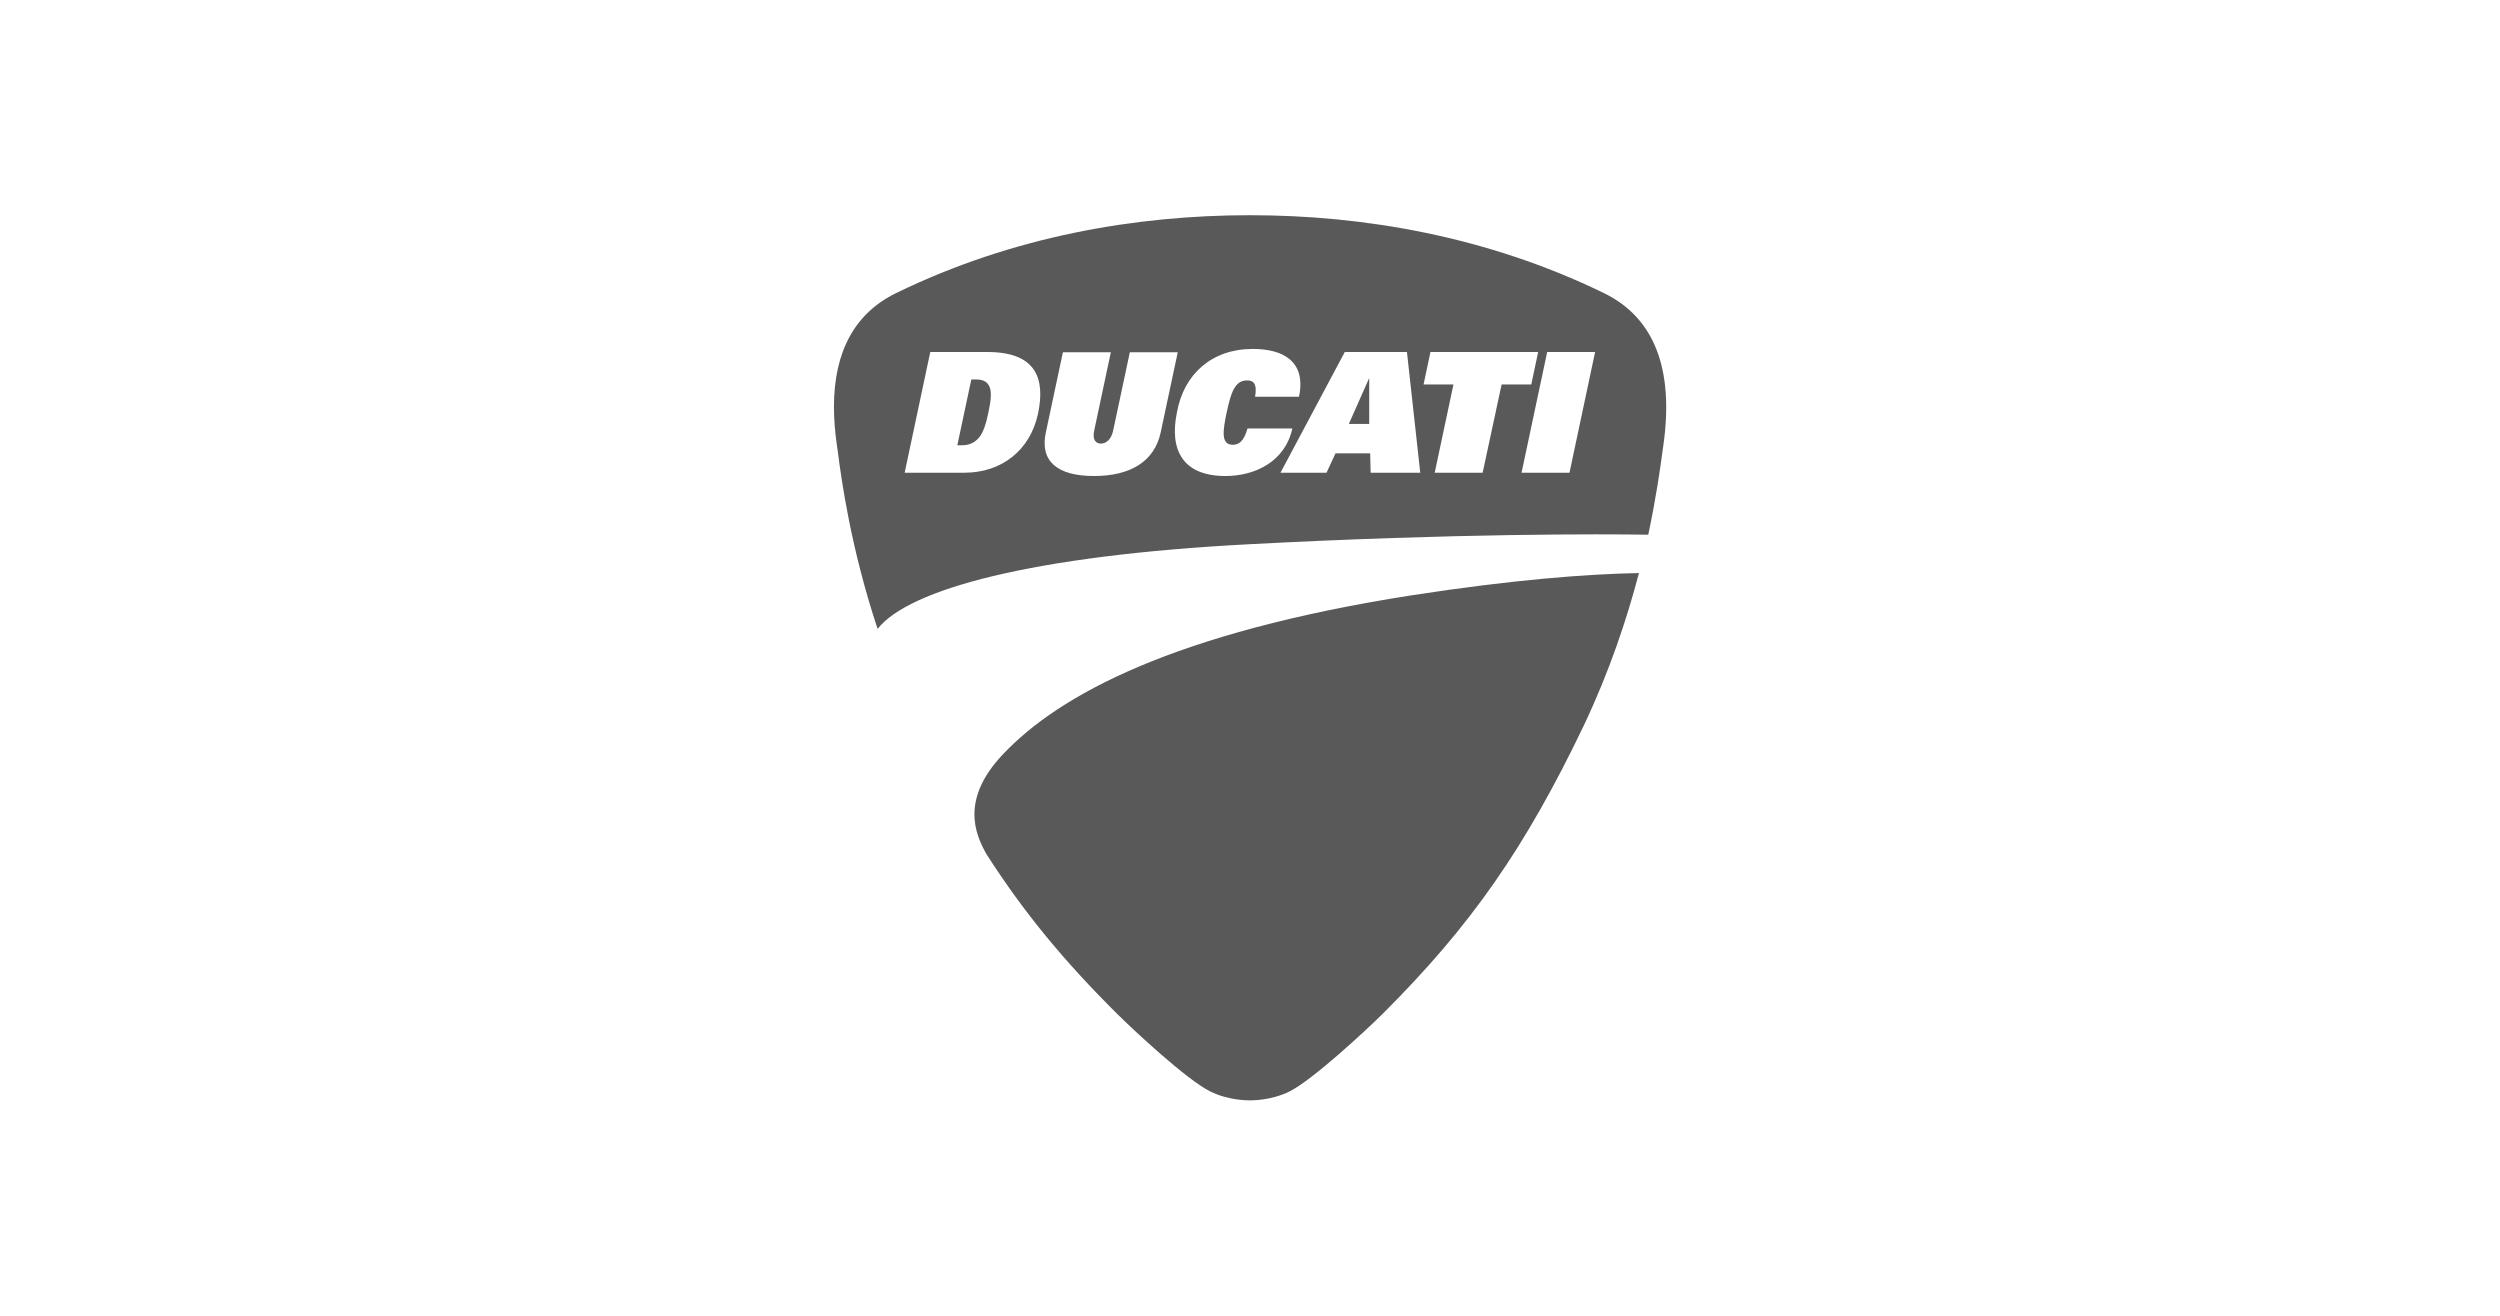 <svg width="190" height="100" viewBox="0 0 190 100" fill="none" xmlns="http://www.w3.org/2000/svg">
<path d="M107.289 45.243C89.221 48.066 80.493 52.815 76.237 57.312C72.974 60.747 74.109 63.391 74.975 64.92C77.77 69.29 80.854 73.032 84.857 77.007C86.137 78.284 90.194 82.061 91.962 82.942C93.404 83.662 94.919 83.626 94.991 83.626C95.063 83.626 96.578 83.662 98.02 82.942C99.77 82.061 103.845 78.284 105.125 77.007C111.779 70.37 115.909 64.452 120.363 55.153C122.31 51.052 123.644 47.041 124.546 43.606L124.564 43.552C120.615 43.624 114.971 44.056 107.289 45.243ZM74.182 28.839H73.821L72.757 33.839H73.118C73.695 33.839 74.091 33.623 74.398 33.264C74.723 32.886 74.939 32.238 75.119 31.339C75.318 30.44 75.372 29.792 75.21 29.414C75.065 29.055 74.777 28.839 74.182 28.839ZM121.895 22.274C113.023 17.957 103.628 16.356 94.991 16.356C86.353 16.356 76.959 17.957 68.105 22.274C64.967 23.803 63.38 26.716 63.38 30.925C63.38 31.825 63.452 32.778 63.597 33.785L63.669 34.289C63.939 36.393 64.642 41.591 66.698 47.797C69.042 44.793 78.401 42.221 95.009 41.358C110.661 40.53 121.859 40.584 125.267 40.638C125.88 37.76 126.187 35.512 126.349 34.307L126.421 33.803C127.233 27.994 125.7 24.126 121.895 22.274ZM78.888 31.447C78.293 34.217 76.129 35.926 73.298 35.926H68.754L70.701 26.752H75.029C78.708 26.752 79.465 28.713 78.888 31.447ZM83.144 36.177C80.367 36.177 79.014 35.062 79.483 32.868L80.781 26.77H84.424L83.162 32.706C82.999 33.425 83.288 33.713 83.667 33.713C84.045 33.713 84.46 33.425 84.604 32.706L85.867 26.77H89.509L88.211 32.868C87.742 35.062 85.921 36.177 83.144 36.177ZM93.134 36.177C89.906 36.177 88.842 34.217 89.455 31.303C89.978 28.443 92.088 26.519 95.207 26.519C97.534 26.519 99.283 27.472 98.724 30.152H95.388C95.568 29.109 95.225 28.911 94.775 28.911C93.837 28.911 93.548 29.864 93.224 31.357C92.935 32.742 92.773 33.803 93.693 33.803C94.162 33.803 94.54 33.533 94.811 32.562H98.219C97.678 35.062 95.406 36.177 93.134 36.177ZM104.169 35.926L104.133 34.451H101.501L100.815 35.926H97.317L102.204 26.752H106.928L107.938 35.926H104.169ZM112.681 35.926H109.038L110.463 29.217H108.191L108.714 26.752H116.9L116.377 29.217H114.123L112.681 35.926ZM119.281 35.926H115.638L117.586 26.752H121.228L119.281 35.926ZM102.51 32.22H104.061V28.767H104.043L102.51 32.22Z" fill="#595959"/>
</svg>
